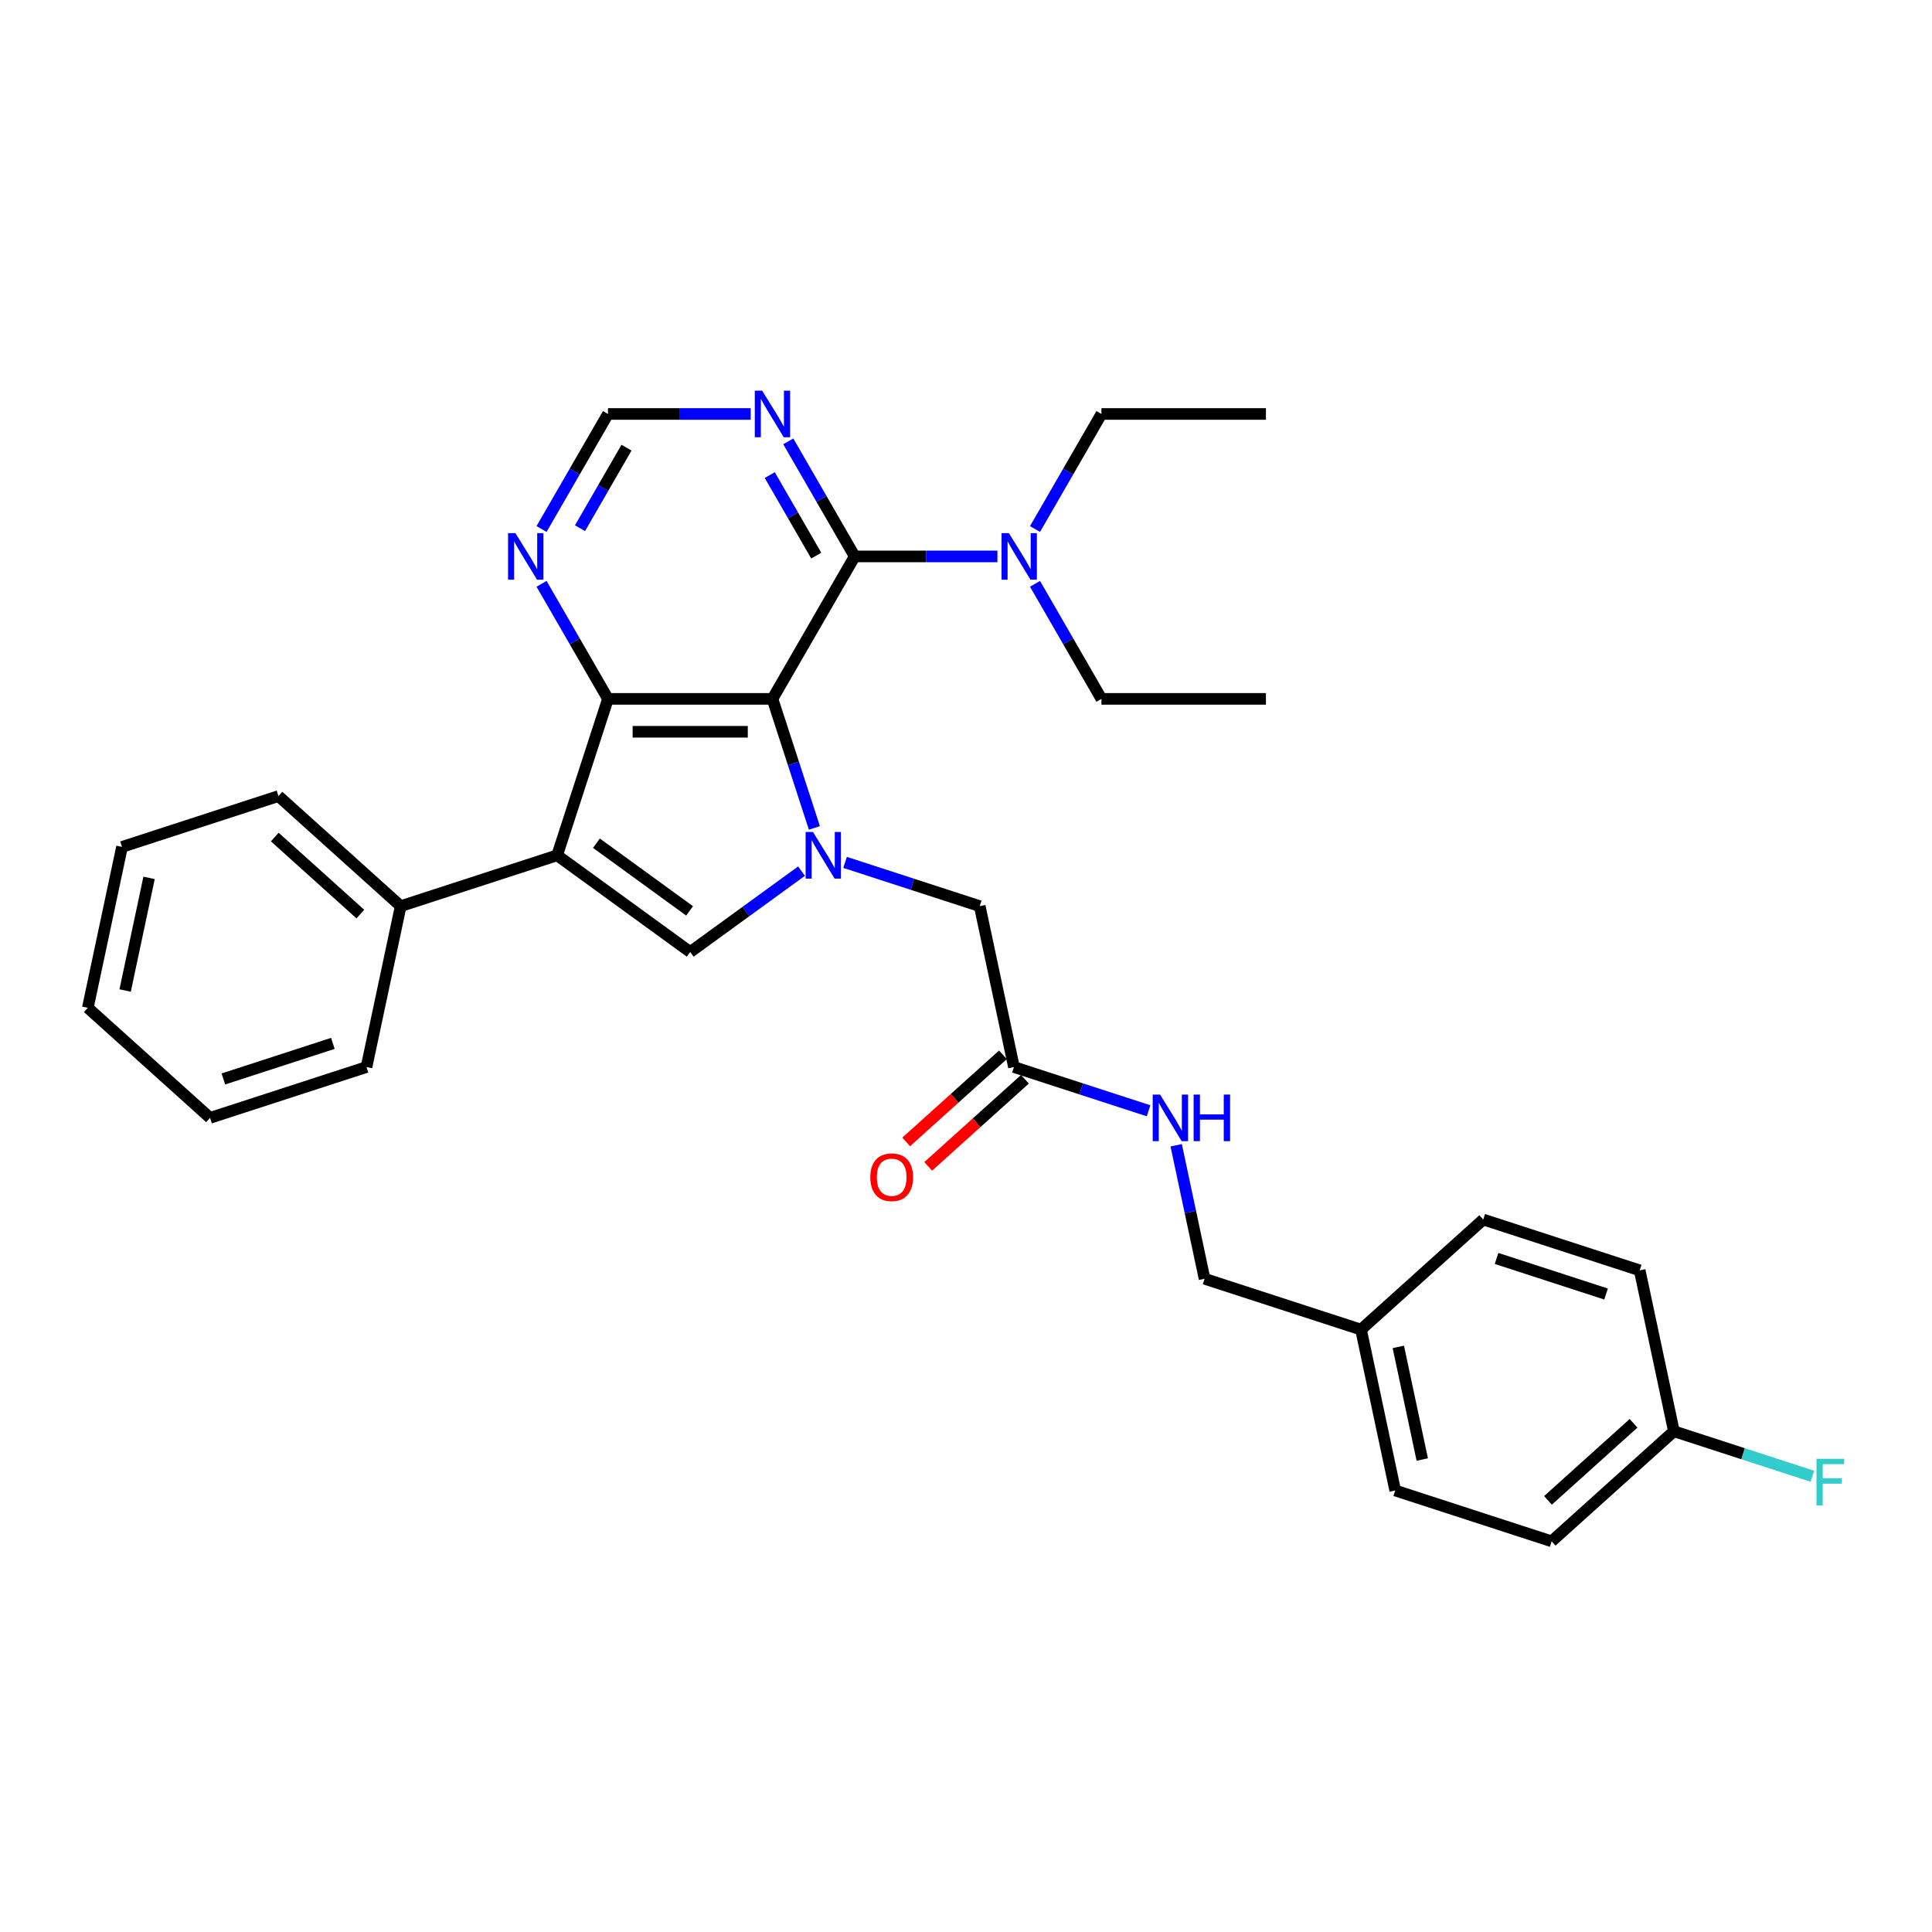 <?xml version='1.0' encoding='iso-8859-1'?>
<svg version='1.1' baseProfile='full'
              xmlns='http://www.w3.org/2000/svg'
                      xmlns:rdkit='http://www.rdkit.org/xml'
                      xmlns:xlink='http://www.w3.org/1999/xlink'
                  xml:space='preserve'
width='1000px' height='1000px' viewBox='0 0 1000 1000'>
<!-- END OF HEADER -->
<rect style='opacity:1.0;fill:#FFFFFF;stroke:none' width='1000' height='1000' x='0' y='0'> </rect>
<path class='bond-0' d='M 399.824,361.736 L 410.675,395.13' style='fill:none;fill-rule:evenodd;stroke:#000000;stroke-width:6px;stroke-linecap:butt;stroke-linejoin:miter;stroke-opacity:1' />
<path class='bond-0' d='M 410.675,395.13 L 421.525,428.525' style='fill:none;fill-rule:evenodd;stroke:#0000FF;stroke-width:6px;stroke-linecap:butt;stroke-linejoin:miter;stroke-opacity:1' />
<path class='bond-2' d='M 399.824,361.736 L 314.684,361.736' style='fill:none;fill-rule:evenodd;stroke:#000000;stroke-width:6px;stroke-linecap:butt;stroke-linejoin:miter;stroke-opacity:1' />
<path class='bond-2' d='M 387.053,378.764 L 327.455,378.764' style='fill:none;fill-rule:evenodd;stroke:#000000;stroke-width:6px;stroke-linecap:butt;stroke-linejoin:miter;stroke-opacity:1' />
<path class='bond-4' d='M 399.824,361.736 L 442.394,288.002' style='fill:none;fill-rule:evenodd;stroke:#000000;stroke-width:6px;stroke-linecap:butt;stroke-linejoin:miter;stroke-opacity:1' />
<path class='bond-3' d='M 414.861,450.899 L 386.058,471.826' style='fill:none;fill-rule:evenodd;stroke:#0000FF;stroke-width:6px;stroke-linecap:butt;stroke-linejoin:miter;stroke-opacity:1' />
<path class='bond-3' d='M 386.058,471.826 L 357.254,492.753' style='fill:none;fill-rule:evenodd;stroke:#000000;stroke-width:6px;stroke-linecap:butt;stroke-linejoin:miter;stroke-opacity:1' />
<path class='bond-7' d='M 437.407,446.372 L 472.257,457.695' style='fill:none;fill-rule:evenodd;stroke:#0000FF;stroke-width:6px;stroke-linecap:butt;stroke-linejoin:miter;stroke-opacity:1' />
<path class='bond-7' d='M 472.257,457.695 L 507.107,469.019' style='fill:none;fill-rule:evenodd;stroke:#000000;stroke-width:6px;stroke-linecap:butt;stroke-linejoin:miter;stroke-opacity:1' />
<path class='bond-1' d='M 288.374,442.709 L 314.684,361.736' style='fill:none;fill-rule:evenodd;stroke:#000000;stroke-width:6px;stroke-linecap:butt;stroke-linejoin:miter;stroke-opacity:1' />
<path class='bond-11' d='M 288.374,442.709 L 207.401,469.019' style='fill:none;fill-rule:evenodd;stroke:#000000;stroke-width:6px;stroke-linecap:butt;stroke-linejoin:miter;stroke-opacity:1' />
<path class='bond-31' d='M 288.374,442.709 L 357.254,492.753' style='fill:none;fill-rule:evenodd;stroke:#000000;stroke-width:6px;stroke-linecap:butt;stroke-linejoin:miter;stroke-opacity:1' />
<path class='bond-31' d='M 308.715,436.44 L 356.931,471.471' style='fill:none;fill-rule:evenodd;stroke:#000000;stroke-width:6px;stroke-linecap:butt;stroke-linejoin:miter;stroke-opacity:1' />
<path class='bond-6' d='M 314.684,361.736 L 297.494,331.961' style='fill:none;fill-rule:evenodd;stroke:#000000;stroke-width:6px;stroke-linecap:butt;stroke-linejoin:miter;stroke-opacity:1' />
<path class='bond-6' d='M 297.494,331.961 L 280.303,302.186' style='fill:none;fill-rule:evenodd;stroke:#0000FF;stroke-width:6px;stroke-linecap:butt;stroke-linejoin:miter;stroke-opacity:1' />
<path class='bond-5' d='M 442.394,288.002 L 425.204,258.227' style='fill:none;fill-rule:evenodd;stroke:#000000;stroke-width:6px;stroke-linecap:butt;stroke-linejoin:miter;stroke-opacity:1' />
<path class='bond-5' d='M 425.204,258.227 L 408.014,228.453' style='fill:none;fill-rule:evenodd;stroke:#0000FF;stroke-width:6px;stroke-linecap:butt;stroke-linejoin:miter;stroke-opacity:1' />
<path class='bond-5' d='M 422.491,287.584 L 410.457,266.741' style='fill:none;fill-rule:evenodd;stroke:#000000;stroke-width:6px;stroke-linecap:butt;stroke-linejoin:miter;stroke-opacity:1' />
<path class='bond-5' d='M 410.457,266.741 L 398.424,245.899' style='fill:none;fill-rule:evenodd;stroke:#0000FF;stroke-width:6px;stroke-linecap:butt;stroke-linejoin:miter;stroke-opacity:1' />
<path class='bond-9' d='M 442.394,288.002 L 479.328,288.002' style='fill:none;fill-rule:evenodd;stroke:#000000;stroke-width:6px;stroke-linecap:butt;stroke-linejoin:miter;stroke-opacity:1' />
<path class='bond-9' d='M 479.328,288.002 L 516.262,288.002' style='fill:none;fill-rule:evenodd;stroke:#0000FF;stroke-width:6px;stroke-linecap:butt;stroke-linejoin:miter;stroke-opacity:1' />
<path class='bond-10' d='M 388.552,214.268 L 351.618,214.268' style='fill:none;fill-rule:evenodd;stroke:#0000FF;stroke-width:6px;stroke-linecap:butt;stroke-linejoin:miter;stroke-opacity:1' />
<path class='bond-10' d='M 351.618,214.268 L 314.684,214.268' style='fill:none;fill-rule:evenodd;stroke:#000000;stroke-width:6px;stroke-linecap:butt;stroke-linejoin:miter;stroke-opacity:1' />
<path class='bond-32' d='M 280.303,273.818 L 297.494,244.043' style='fill:none;fill-rule:evenodd;stroke:#0000FF;stroke-width:6px;stroke-linecap:butt;stroke-linejoin:miter;stroke-opacity:1' />
<path class='bond-32' d='M 297.494,244.043 L 314.684,214.268' style='fill:none;fill-rule:evenodd;stroke:#000000;stroke-width:6px;stroke-linecap:butt;stroke-linejoin:miter;stroke-opacity:1' />
<path class='bond-32' d='M 300.207,273.399 L 312.24,252.557' style='fill:none;fill-rule:evenodd;stroke:#0000FF;stroke-width:6px;stroke-linecap:butt;stroke-linejoin:miter;stroke-opacity:1' />
<path class='bond-32' d='M 312.24,252.557 L 324.274,231.715' style='fill:none;fill-rule:evenodd;stroke:#000000;stroke-width:6px;stroke-linecap:butt;stroke-linejoin:miter;stroke-opacity:1' />
<path class='bond-8' d='M 507.107,469.019 L 524.809,552.299' style='fill:none;fill-rule:evenodd;stroke:#000000;stroke-width:6px;stroke-linecap:butt;stroke-linejoin:miter;stroke-opacity:1' />
<path class='bond-12' d='M 524.809,552.299 L 559.659,563.622' style='fill:none;fill-rule:evenodd;stroke:#000000;stroke-width:6px;stroke-linecap:butt;stroke-linejoin:miter;stroke-opacity:1' />
<path class='bond-12' d='M 559.659,563.622 L 594.51,574.946' style='fill:none;fill-rule:evenodd;stroke:#0000FF;stroke-width:6px;stroke-linecap:butt;stroke-linejoin:miter;stroke-opacity:1' />
<path class='bond-13' d='M 519.112,545.971 L 494.075,568.515' style='fill:none;fill-rule:evenodd;stroke:#000000;stroke-width:6px;stroke-linecap:butt;stroke-linejoin:miter;stroke-opacity:1' />
<path class='bond-13' d='M 494.075,568.515 L 469.037,591.059' style='fill:none;fill-rule:evenodd;stroke:#FF0000;stroke-width:6px;stroke-linecap:butt;stroke-linejoin:miter;stroke-opacity:1' />
<path class='bond-13' d='M 530.506,558.626 L 505.469,581.169' style='fill:none;fill-rule:evenodd;stroke:#000000;stroke-width:6px;stroke-linecap:butt;stroke-linejoin:miter;stroke-opacity:1' />
<path class='bond-13' d='M 505.469,581.169 L 480.431,603.713' style='fill:none;fill-rule:evenodd;stroke:#FF0000;stroke-width:6px;stroke-linecap:butt;stroke-linejoin:miter;stroke-opacity:1' />
<path class='bond-22' d='M 535.724,273.818 L 552.914,244.043' style='fill:none;fill-rule:evenodd;stroke:#0000FF;stroke-width:6px;stroke-linecap:butt;stroke-linejoin:miter;stroke-opacity:1' />
<path class='bond-22' d='M 552.914,244.043 L 570.105,214.268' style='fill:none;fill-rule:evenodd;stroke:#000000;stroke-width:6px;stroke-linecap:butt;stroke-linejoin:miter;stroke-opacity:1' />
<path class='bond-23' d='M 535.724,302.186 L 552.914,331.961' style='fill:none;fill-rule:evenodd;stroke:#0000FF;stroke-width:6px;stroke-linecap:butt;stroke-linejoin:miter;stroke-opacity:1' />
<path class='bond-23' d='M 552.914,331.961 L 570.105,361.736' style='fill:none;fill-rule:evenodd;stroke:#000000;stroke-width:6px;stroke-linecap:butt;stroke-linejoin:miter;stroke-opacity:1' />
<path class='bond-24' d='M 207.401,469.019 L 144.129,412.049' style='fill:none;fill-rule:evenodd;stroke:#000000;stroke-width:6px;stroke-linecap:butt;stroke-linejoin:miter;stroke-opacity:1' />
<path class='bond-24' d='M 186.516,473.128 L 142.226,433.249' style='fill:none;fill-rule:evenodd;stroke:#000000;stroke-width:6px;stroke-linecap:butt;stroke-linejoin:miter;stroke-opacity:1' />
<path class='bond-25' d='M 207.401,469.019 L 189.699,552.299' style='fill:none;fill-rule:evenodd;stroke:#000000;stroke-width:6px;stroke-linecap:butt;stroke-linejoin:miter;stroke-opacity:1' />
<path class='bond-14' d='M 608.797,592.793 L 616.14,627.34' style='fill:none;fill-rule:evenodd;stroke:#0000FF;stroke-width:6px;stroke-linecap:butt;stroke-linejoin:miter;stroke-opacity:1' />
<path class='bond-14' d='M 616.14,627.34 L 623.484,661.888' style='fill:none;fill-rule:evenodd;stroke:#000000;stroke-width:6px;stroke-linecap:butt;stroke-linejoin:miter;stroke-opacity:1' />
<path class='bond-16' d='M 623.484,661.888 L 704.457,688.198' style='fill:none;fill-rule:evenodd;stroke:#000000;stroke-width:6px;stroke-linecap:butt;stroke-linejoin:miter;stroke-opacity:1' />
<path class='bond-15' d='M 866.403,740.817 L 803.132,797.787' style='fill:none;fill-rule:evenodd;stroke:#000000;stroke-width:6px;stroke-linecap:butt;stroke-linejoin:miter;stroke-opacity:1' />
<path class='bond-15' d='M 845.519,736.709 L 801.229,776.588' style='fill:none;fill-rule:evenodd;stroke:#000000;stroke-width:6px;stroke-linecap:butt;stroke-linejoin:miter;stroke-opacity:1' />
<path class='bond-17' d='M 866.403,740.817 L 902.241,752.462' style='fill:none;fill-rule:evenodd;stroke:#000000;stroke-width:6px;stroke-linecap:butt;stroke-linejoin:miter;stroke-opacity:1' />
<path class='bond-17' d='M 902.241,752.462 L 938.079,764.106' style='fill:none;fill-rule:evenodd;stroke:#33CCCC;stroke-width:6px;stroke-linecap:butt;stroke-linejoin:miter;stroke-opacity:1' />
<path class='bond-34' d='M 866.403,740.817 L 848.702,657.538' style='fill:none;fill-rule:evenodd;stroke:#000000;stroke-width:6px;stroke-linecap:butt;stroke-linejoin:miter;stroke-opacity:1' />
<path class='bond-20' d='M 704.457,688.198 L 767.729,631.228' style='fill:none;fill-rule:evenodd;stroke:#000000;stroke-width:6px;stroke-linecap:butt;stroke-linejoin:miter;stroke-opacity:1' />
<path class='bond-21' d='M 704.457,688.198 L 722.159,771.478' style='fill:none;fill-rule:evenodd;stroke:#000000;stroke-width:6px;stroke-linecap:butt;stroke-linejoin:miter;stroke-opacity:1' />
<path class='bond-21' d='M 723.768,697.149 L 736.159,755.445' style='fill:none;fill-rule:evenodd;stroke:#000000;stroke-width:6px;stroke-linecap:butt;stroke-linejoin:miter;stroke-opacity:1' />
<path class='bond-18' d='M 848.702,657.538 L 767.729,631.228' style='fill:none;fill-rule:evenodd;stroke:#000000;stroke-width:6px;stroke-linecap:butt;stroke-linejoin:miter;stroke-opacity:1' />
<path class='bond-18' d='M 831.294,669.786 L 774.613,651.369' style='fill:none;fill-rule:evenodd;stroke:#000000;stroke-width:6px;stroke-linecap:butt;stroke-linejoin:miter;stroke-opacity:1' />
<path class='bond-19' d='M 803.132,797.787 L 722.159,771.478' style='fill:none;fill-rule:evenodd;stroke:#000000;stroke-width:6px;stroke-linecap:butt;stroke-linejoin:miter;stroke-opacity:1' />
<path class='bond-27' d='M 570.105,214.268 L 655.245,214.268' style='fill:none;fill-rule:evenodd;stroke:#000000;stroke-width:6px;stroke-linecap:butt;stroke-linejoin:miter;stroke-opacity:1' />
<path class='bond-26' d='M 570.105,361.736 L 655.245,361.736' style='fill:none;fill-rule:evenodd;stroke:#000000;stroke-width:6px;stroke-linecap:butt;stroke-linejoin:miter;stroke-opacity:1' />
<path class='bond-29' d='M 144.129,412.049 L 63.156,438.359' style='fill:none;fill-rule:evenodd;stroke:#000000;stroke-width:6px;stroke-linecap:butt;stroke-linejoin:miter;stroke-opacity:1' />
<path class='bond-28' d='M 189.699,552.299 L 108.726,578.608' style='fill:none;fill-rule:evenodd;stroke:#000000;stroke-width:6px;stroke-linecap:butt;stroke-linejoin:miter;stroke-opacity:1' />
<path class='bond-28' d='M 172.291,540.05 L 115.61,558.467' style='fill:none;fill-rule:evenodd;stroke:#000000;stroke-width:6px;stroke-linecap:butt;stroke-linejoin:miter;stroke-opacity:1' />
<path class='bond-30' d='M 108.726,578.608 L 45.455,521.638' style='fill:none;fill-rule:evenodd;stroke:#000000;stroke-width:6px;stroke-linecap:butt;stroke-linejoin:miter;stroke-opacity:1' />
<path class='bond-33' d='M 63.156,438.359 L 45.455,521.638' style='fill:none;fill-rule:evenodd;stroke:#000000;stroke-width:6px;stroke-linecap:butt;stroke-linejoin:miter;stroke-opacity:1' />
<path class='bond-33' d='M 77.157,454.391 L 64.766,512.687' style='fill:none;fill-rule:evenodd;stroke:#000000;stroke-width:6px;stroke-linecap:butt;stroke-linejoin:miter;stroke-opacity:1' />
<path  class='atom-1' d='M 420.804 430.653
L 428.705 443.424
Q 429.489 444.684, 430.749 446.966
Q 432.009 449.248, 432.077 449.384
L 432.077 430.653
L 435.278 430.653
L 435.278 454.765
L 431.975 454.765
L 423.495 440.802
Q 422.507 439.167, 421.451 437.294
Q 420.43 435.421, 420.123 434.842
L 420.123 454.765
L 416.99 454.765
L 416.99 430.653
L 420.804 430.653
' fill='#0000FF'/>
<path  class='atom-6' d='M 394.494 202.213
L 402.395 214.984
Q 403.179 216.244, 404.439 218.525
Q 405.699 220.807, 405.767 220.943
L 405.767 202.213
L 408.968 202.213
L 408.968 226.324
L 405.665 226.324
L 397.185 212.361
Q 396.197 210.727, 395.142 208.854
Q 394.12 206.98, 393.813 206.402
L 393.813 226.324
L 390.68 226.324
L 390.68 202.213
L 394.494 202.213
' fill='#0000FF'/>
<path  class='atom-7' d='M 266.784 275.946
L 274.685 288.717
Q 275.468 289.977, 276.728 292.259
Q 277.989 294.541, 278.057 294.677
L 278.057 275.946
L 281.258 275.946
L 281.258 300.058
L 277.954 300.058
L 269.474 286.095
Q 268.487 284.46, 267.431 282.587
Q 266.409 280.714, 266.103 280.135
L 266.103 300.058
L 262.97 300.058
L 262.97 275.946
L 266.784 275.946
' fill='#0000FF'/>
<path  class='atom-10' d='M 522.205 275.946
L 530.106 288.717
Q 530.889 289.977, 532.149 292.259
Q 533.409 294.541, 533.477 294.677
L 533.477 275.946
L 536.679 275.946
L 536.679 300.058
L 533.375 300.058
L 524.895 286.095
Q 523.908 284.46, 522.852 282.587
Q 521.83 280.714, 521.524 280.135
L 521.524 300.058
L 518.391 300.058
L 518.391 275.946
L 522.205 275.946
' fill='#0000FF'/>
<path  class='atom-13' d='M 600.452 566.552
L 608.353 579.323
Q 609.137 580.584, 610.397 582.865
Q 611.657 585.147, 611.725 585.283
L 611.725 566.552
L 614.926 566.552
L 614.926 590.664
L 611.623 590.664
L 603.143 576.701
Q 602.155 575.066, 601.099 573.193
Q 600.078 571.32, 599.771 570.741
L 599.771 590.664
L 596.638 590.664
L 596.638 566.552
L 600.452 566.552
' fill='#0000FF'/>
<path  class='atom-13' d='M 617.821 566.552
L 621.09 566.552
L 621.09 576.803
L 633.419 576.803
L 633.419 566.552
L 636.688 566.552
L 636.688 590.664
L 633.419 590.664
L 633.419 579.528
L 621.09 579.528
L 621.09 590.664
L 617.821 590.664
L 617.821 566.552
' fill='#0000FF'/>
<path  class='atom-14' d='M 450.469 609.337
Q 450.469 603.547, 453.33 600.312
Q 456.191 597.076, 461.537 597.076
Q 466.884 597.076, 469.745 600.312
Q 472.606 603.547, 472.606 609.337
Q 472.606 615.194, 469.711 618.532
Q 466.816 621.835, 461.537 621.835
Q 456.225 621.835, 453.33 618.532
Q 450.469 615.228, 450.469 609.337
M 461.537 619.111
Q 465.215 619.111, 467.191 616.659
Q 469.2 614.173, 469.2 609.337
Q 469.2 604.603, 467.191 602.219
Q 465.215 599.801, 461.537 599.801
Q 457.859 599.801, 455.85 602.185
Q 453.875 604.569, 453.875 609.337
Q 453.875 614.207, 455.85 616.659
Q 457.859 619.111, 461.537 619.111
' fill='#FF0000'/>
<path  class='atom-18' d='M 940.208 755.071
L 954.545 755.071
L 954.545 757.83
L 943.443 757.83
L 943.443 765.152
L 953.319 765.152
L 953.319 767.945
L 943.443 767.945
L 943.443 779.183
L 940.208 779.183
L 940.208 755.071
' fill='#33CCCC'/>
</svg>
